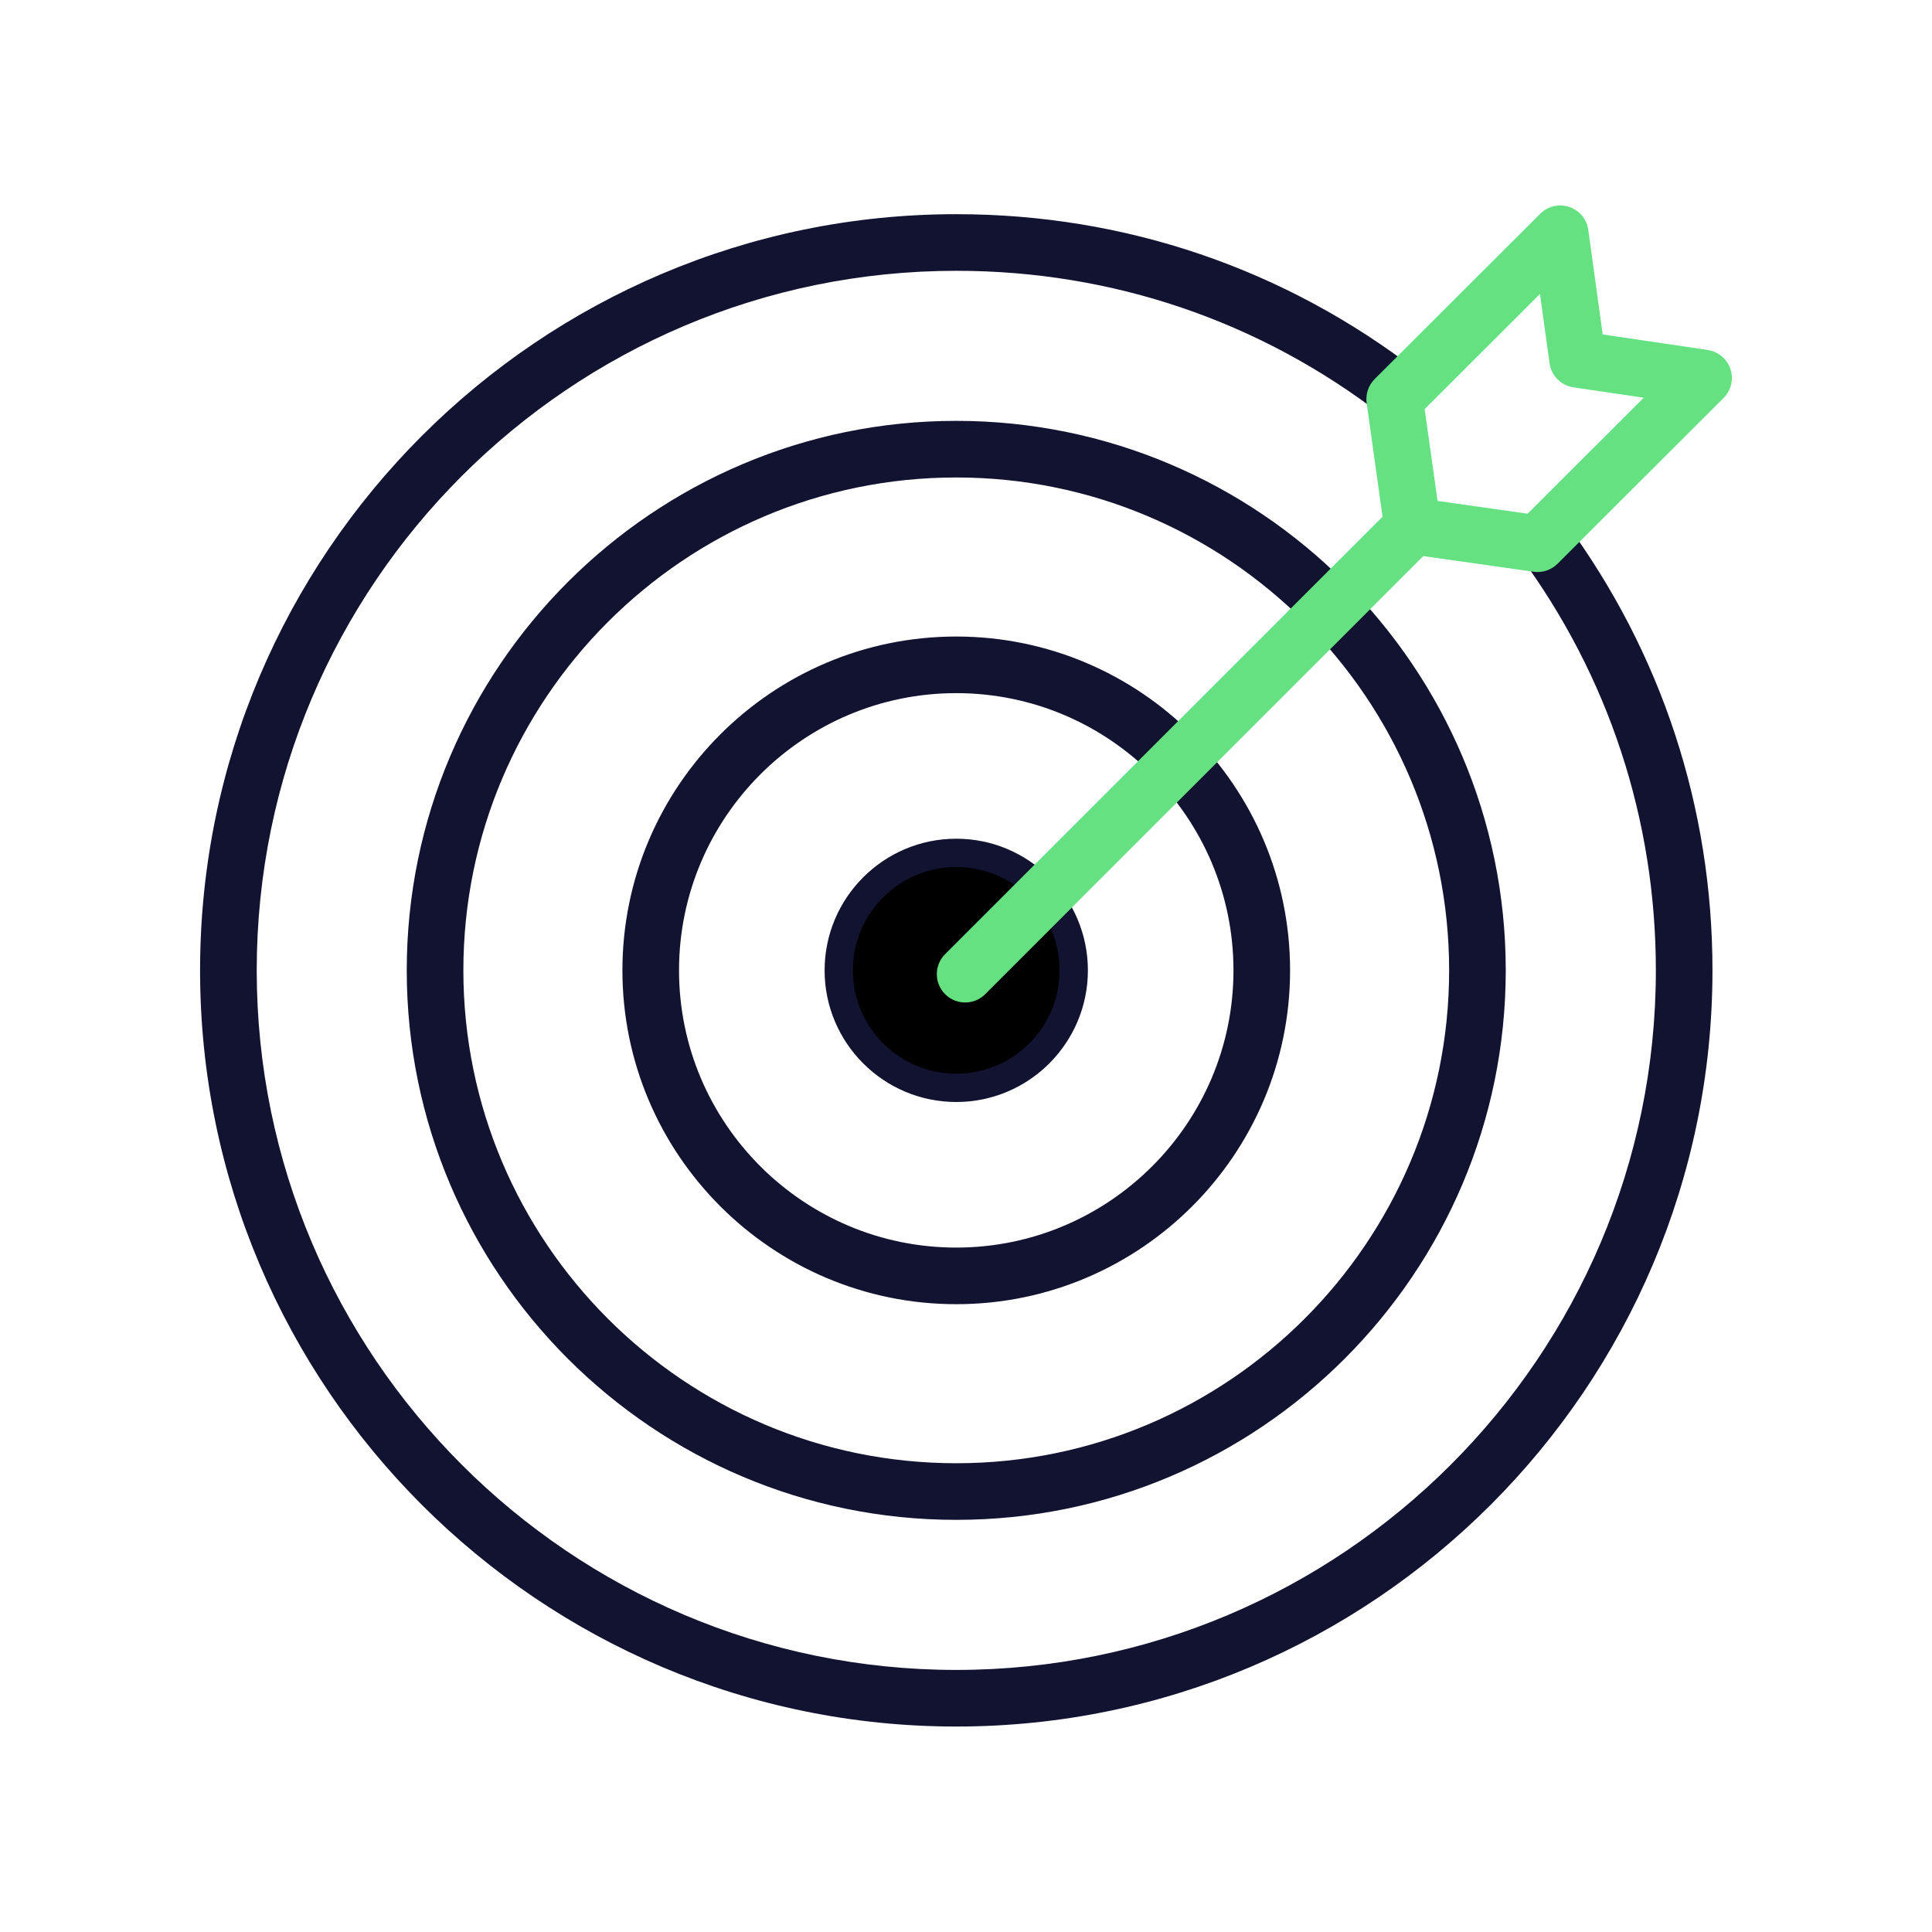 <?xml version="1.0" encoding="utf-8"?>
<!-- Generator: Adobe Illustrator 24.1.2, SVG Export Plug-In . SVG Version: 6.00 Build 0)  -->
<svg version="1.1" id="Warstwa_3" xmlns="http://www.w3.org/2000/svg" xmlns:xlink="http://www.w3.org/1999/xlink" x="0px" y="0px"
	 viewBox="0 0 430 430" style="enable-background:new 0 0 430 430;" xml:space="preserve">
<style type="text/css">
	.st0{fill:#65e182;}
	.st1{fill:#121331;}
	.st2{fill:none;}
	.st3{fill:#65e182;fill-opacity:0;}
</style>
<g>
	<path class="st1" d="M212.83,384.27c-92.8,0-168.3-75.5-168.3-168.3s75.5-168.3,168.3-168.3c37.53,0,73.03,12.08,102.67,34.93
		l-7.69,9.98c-27.41-21.14-60.25-32.31-94.97-32.31c-85.85,0-155.7,69.85-155.7,155.7s69.85,155.7,155.7,155.7
		s155.7-69.85,155.7-155.7c0-33.51-10.48-65.43-30.3-92.3l10.14-7.48c21.43,29.06,32.76,63.56,32.76,99.78
		C381.13,308.77,305.63,384.27,212.83,384.27z M212.83,338.27c-67.44,0-122.3-54.86-122.3-122.3s54.86-122.3,122.3-122.3
		s122.3,54.86,122.3,122.3S280.27,338.27,212.83,338.27z M212.83,106.27c-60.49,0-109.7,49.21-109.7,109.7s49.21,109.7,109.7,109.7
		s109.7-49.21,109.7-109.7S273.32,106.27,212.83,106.27z M212.83,290.27c-40.97,0-74.3-33.33-74.3-74.3s33.33-74.3,74.3-74.3
		s74.3,33.33,74.3,74.3S253.8,290.27,212.83,290.27z M212.83,154.27c-34.02,0-61.7,27.68-61.7,61.7s27.68,61.7,61.7,61.7
		s61.7-27.68,61.7-61.7S246.86,154.27,212.83,154.27z"/>
	<path class="st1" d="M212.83,245.27c-16.16,0-29.3-13.14-29.3-29.3s13.14-29.3,29.3-29.3s29.3,13.14,29.3,29.3
		S228.99,245.27,212.83,245.27z M212.83,199.27c-9.21,0-16.7,7.49-16.7,16.7s7.49,16.7,16.7,16.7s16.7-7.49,16.7-16.7
		S222.04,199.27,212.83,199.27z"/>
	<path d="M212.83,192.97c-12.7,0-23,10.3-23,23c0,12.7,10.3,23,23,23s23-10.3,23-23C235.83,203.26,225.54,192.97,212.83,192.97z"/>
	<path class="st0" d="M214.81,223.12c-1.61,0-3.22-0.61-4.46-1.85c-2.46-2.46-2.46-6.45,0-8.91l97.36-97.36l-3.54-25.31
		c-0.27-1.96,0.39-3.93,1.79-5.33l36.85-36.79c1.69-1.69,4.19-2.27,6.46-1.51c2.27,0.76,3.91,2.74,4.23,5.11l3.21,23.27l23.37,3.45
		c2.36,0.35,4.31,2,5.06,4.26c0.75,2.26,0.15,4.75-1.53,6.43l-36.95,36.89c-1.4,1.4-3.38,2.06-5.34,1.78l-24.55-3.48l-97.51,97.51
		C218.04,222.51,216.42,223.12,214.81,223.12z M319.95,111.49l20.04,2.84l25.85-25.81l-15.64-2.31c-2.77-0.41-4.94-2.6-5.32-5.37
		l-2.13-15.41l-25.67,25.62L319.95,111.49z"/>
</g>
</svg>
